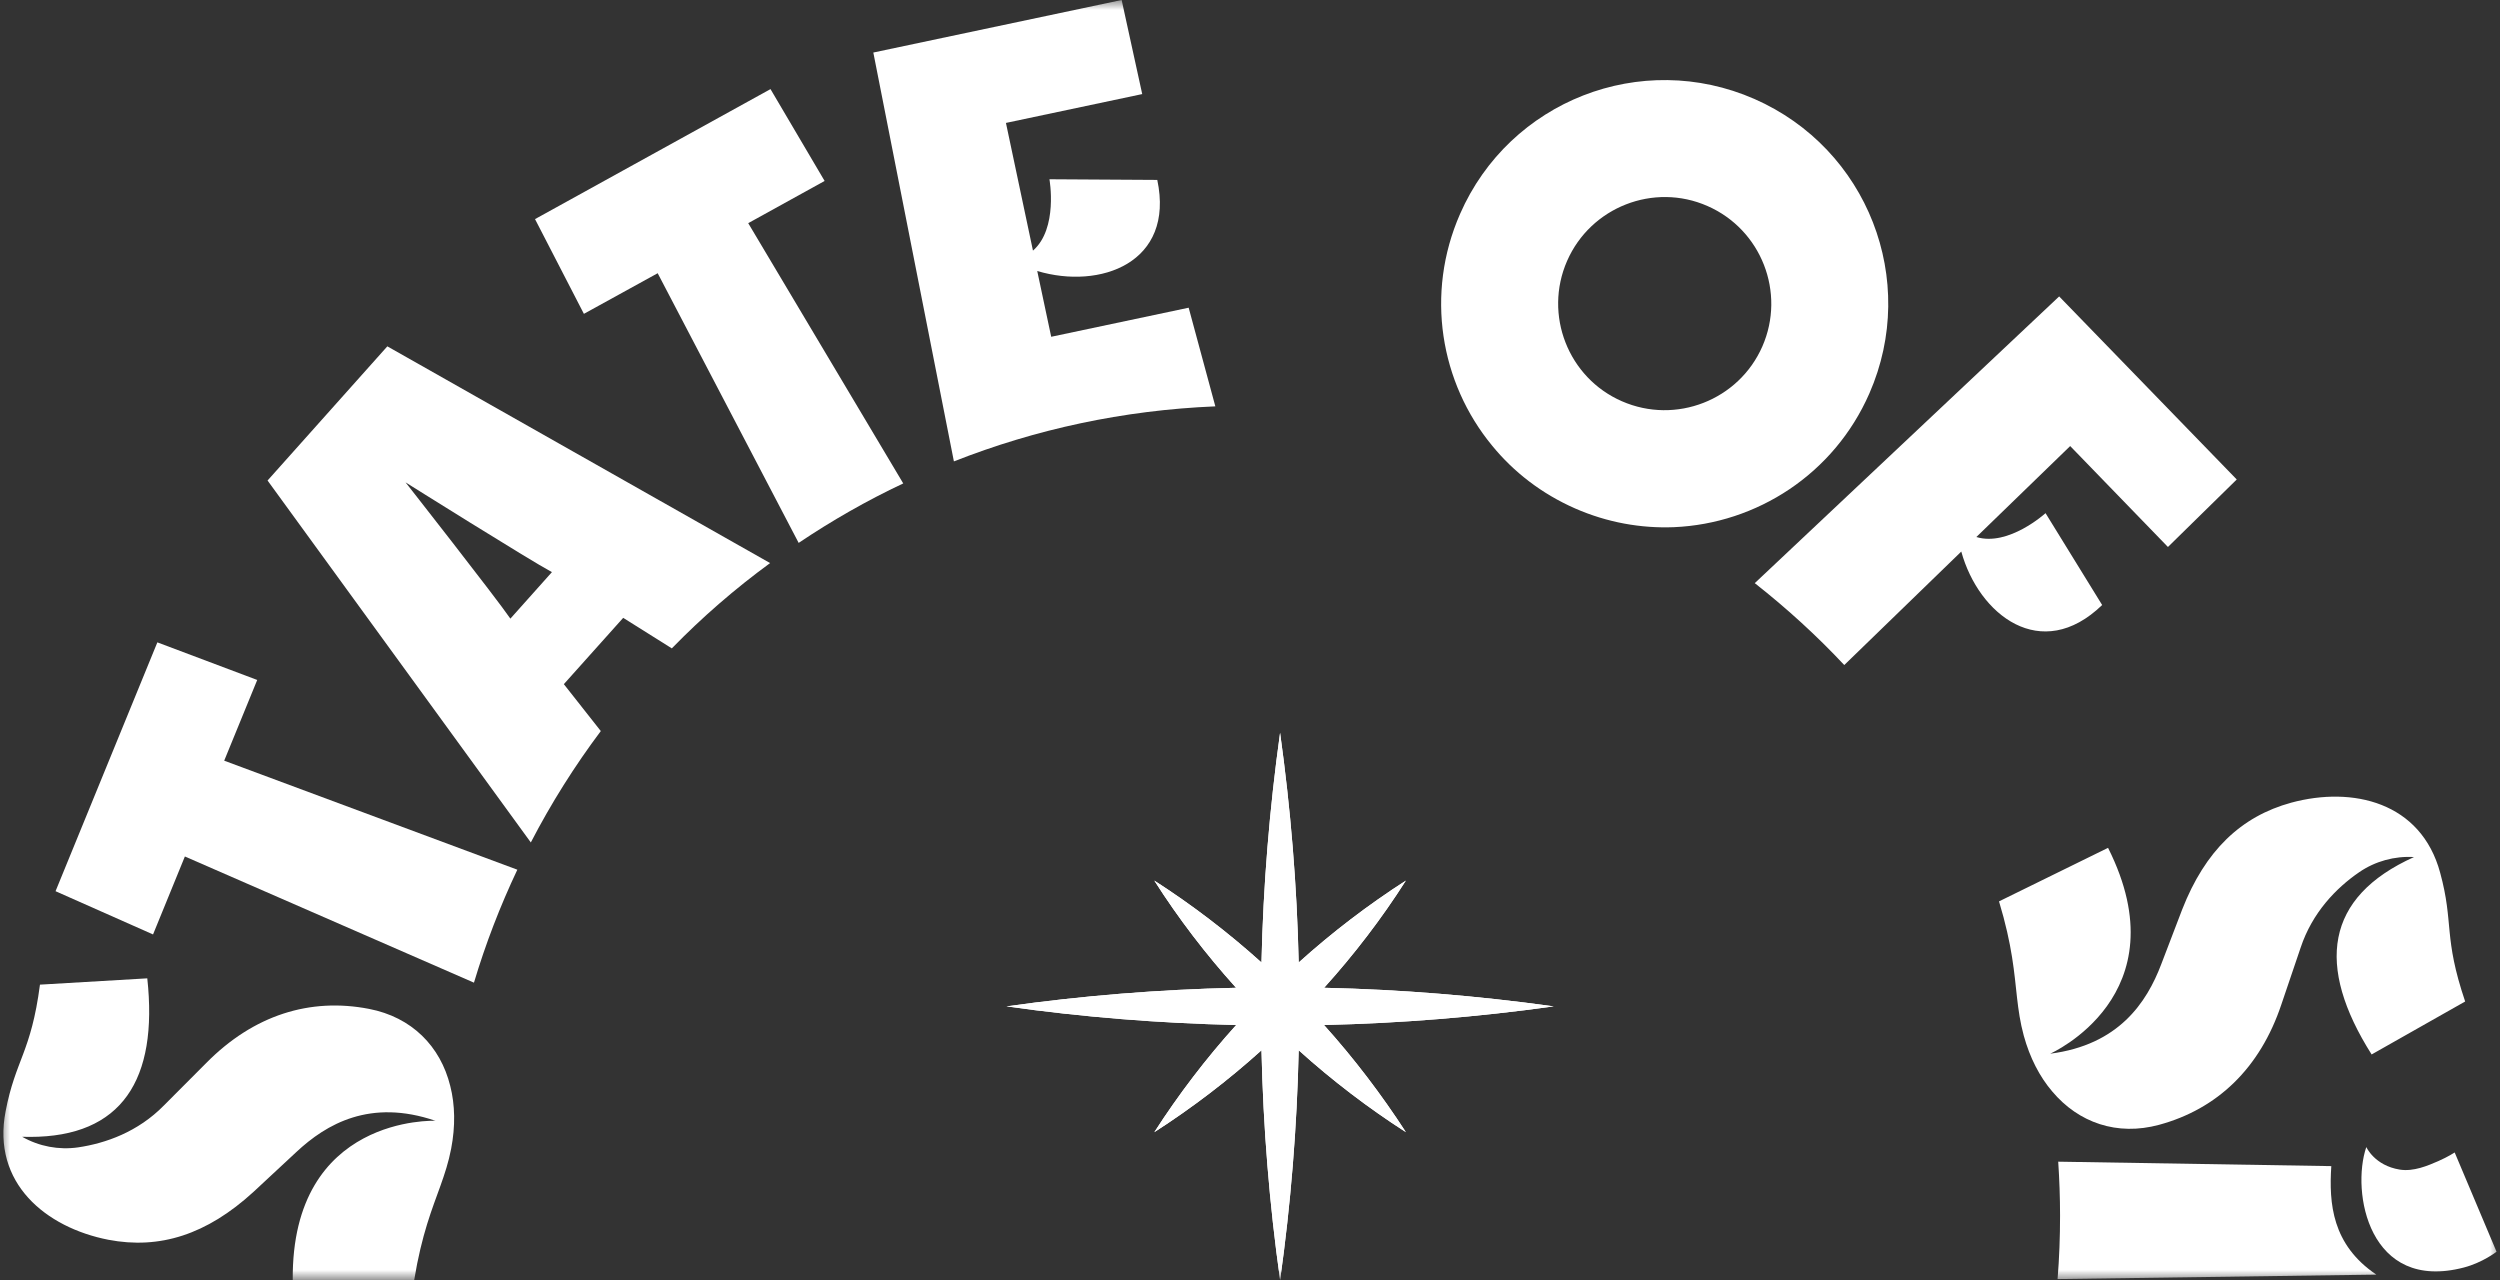 <svg xmlns="http://www.w3.org/2000/svg" fill="none" viewBox="0 0 125 64" height="64" width="125">
<rect x="0" y="0" width="125" height="64" fill="#333333" stroke="none"/>
<g clip-path="url(#clip0_293_16)">
<mask height="64" width="125" y="0" x="0" maskUnits="userSpaceOnUse" style="mask-type:luminance" id="mask0_293_16">
<path fill="white" d="M125 0H0V64H125V0Z"></path>
</mask>
<g mask="url(#mask0_293_16)">
<path fill="white" d="M11.21 38.034L12.861 33.998L7.868 32.118L2.777 44.56L7.652 46.722L9.244 42.824L23.698 49.133C24.281 47.181 25.008 45.301 25.867 43.485L11.21 38.034Z"></path>
<path fill="white" d="M19.367 17.317L13.378 24.026L26.541 42.123C27.556 40.163 28.729 38.303 30.04 36.553L28.192 34.208L31.16 30.892L33.591 32.419C35.104 30.866 36.749 29.438 38.505 28.154L19.367 17.317ZM25.519 30.932C24.798 29.877 20.277 24.118 20.277 24.118C20.277 24.118 26.469 28.003 27.596 28.606L25.519 30.932Z"></path>
<path fill="white" d="M37.411 11.158L41.231 9.048L38.525 4.455L26.751 10.955L29.195 15.692L32.884 13.661L39.933 27.145C41.591 26.031 43.341 25.029 45.162 24.171L37.411 11.158Z"></path>
<path fill="white" d="M60.767 20.318C56.167 20.508 51.771 21.464 47.695 23.07L43.666 2.627L56.082 0L57.111 4.704L50.297 6.146L51.648 12.531C52.916 11.427 52.472 8.963 52.472 8.963L57.864 8.996C58.742 13.143 55.008 14.493 51.862 13.55L52.56 16.839L59.433 15.385L60.767 20.318Z"></path>
<path fill="white" d="M98.818 26.851C100.423 27.342 102.277 25.658 102.277 25.658L105.108 30.251C102.061 33.193 98.936 30.742 98.064 27.578L92.213 33.252C90.831 31.778 89.331 30.409 87.738 29.157L102.958 14.821L111.837 23.974L108.397 27.349L103.509 22.303L98.818 26.851Z"></path>
<path fill="white" d="M116.565 58.306L102.911 58.084C102.97 58.974 103.003 59.879 103.003 60.783C103.003 61.851 102.964 62.906 102.879 63.954L118.817 63.731C116.598 62.236 116.444 60.167 116.565 58.306Z"></path>
<path fill="white" d="M77.685 50.319C73.878 50.85 70.039 51.165 66.2 51.25C67.7 52.92 69.069 54.716 70.295 56.609C68.401 55.391 66.606 54.021 64.935 52.514C64.85 56.36 64.542 60.193 64.005 64C63.468 60.193 63.159 56.36 63.074 52.514C61.404 54.021 59.608 55.391 57.715 56.609C58.934 54.716 60.303 52.92 61.81 51.25C57.97 51.164 54.131 50.856 50.324 50.319C54.131 49.782 57.964 49.474 61.803 49.389C60.296 47.718 58.927 45.93 57.715 44.029C59.608 45.248 61.403 46.618 63.074 48.124C63.159 44.285 63.474 40.446 64.004 36.639C64.535 40.446 64.85 44.285 64.935 48.124C66.606 46.617 68.401 45.248 70.294 44.029C69.082 45.93 67.713 47.718 66.206 49.389C70.046 49.474 73.878 49.789 77.685 50.319Z"></path>
<path fill="white" d="M66.2 51.25C67.7 52.92 69.069 54.716 70.295 56.609C68.401 55.391 66.606 54.021 64.935 52.514C64.85 56.36 64.542 60.193 64.005 64C63.468 60.193 63.159 56.36 63.074 52.514C61.404 54.021 59.608 55.391 57.715 56.609C58.934 54.716 60.303 52.92 61.81 51.25C57.97 51.164 54.131 50.856 50.324 50.319C54.131 49.782 57.964 49.474 61.803 49.389C60.296 47.718 58.927 45.93 57.715 44.029C59.608 45.248 61.403 46.618 63.074 48.124C63.159 44.285 63.474 40.446 64.004 36.639C64.535 40.446 64.85 44.285 64.935 48.124C66.606 46.617 68.401 45.248 70.294 44.029C69.082 45.93 67.713 47.718 66.206 49.389C70.046 49.474 73.878 49.789 77.685 50.319C73.878 50.85 70.039 51.165 66.2 51.25Z"></path>
<path fill="white" d="M87.718 4.947C82.057 2.47 75.479 5.038 73.002 10.699C71.253 14.69 72.013 19.138 74.607 22.283C75.682 23.6 77.084 24.688 78.755 25.422C80.366 26.129 82.057 26.424 83.695 26.359C87.829 26.182 91.701 23.712 93.47 19.669C95.947 14.008 93.379 7.43 87.718 4.947ZM88.117 17.323C86.938 20.01 83.787 21.241 81.094 20.062C78.407 18.89 77.176 15.738 78.355 13.045C79.534 10.352 82.686 9.12 85.372 10.3C88.065 11.479 89.297 14.63 88.117 17.323Z"></path>
<path fill="white" d="M22.512 54.296C22.021 52.311 20.586 50.856 18.45 50.444C15.508 49.873 12.684 50.745 10.306 53.156L8.196 55.272C6.899 56.596 5.281 57.166 3.904 57.369C2.941 57.507 1.958 57.323 1.107 56.839C1.238 56.845 1.369 56.845 1.5 56.845C6.093 56.845 7.914 53.988 7.364 48.917L1.998 49.232C1.552 52.632 0.779 52.973 0.281 55.561C-0.42 59.158 2.299 61.379 5.418 61.988C7.98 62.48 10.338 61.733 12.671 59.597L14.813 57.605C16.32 56.196 18.509 54.925 21.772 56.039C21.772 56.039 14.565 55.738 14.637 64H20.71C21.09 61.693 21.608 60.449 22.027 59.276C22.237 58.686 22.427 58.116 22.558 57.434C22.774 56.308 22.754 55.24 22.512 54.296Z"></path>
<path fill="white" d="M102.612 54.573C103.929 56.138 105.858 56.811 107.957 56.24C110.849 55.455 112.999 53.428 114.071 50.215L115.031 47.385C115.615 45.627 116.809 44.399 117.957 43.612C118.762 43.06 119.726 42.795 120.7 42.853C116.249 44.859 115.777 48.289 118.581 52.723L123.258 50.075C122.159 46.826 122.702 46.179 122.008 43.637C121.052 40.099 117.632 39.304 114.564 40.133C112.048 40.821 110.26 42.531 109.108 45.477L108.063 48.209C107.332 50.138 105.928 52.246 102.509 52.685C102.509 52.685 109.112 49.775 105.403 42.392L99.951 45.069C100.627 47.307 100.711 48.653 100.852 49.89C100.924 50.512 101.005 51.107 101.187 51.777C101.49 52.883 101.979 53.833 102.612 54.573Z"></path>
<path fill="white" d="M122.734 57.623L124.827 62.586C124.827 62.586 124.133 63.13 123.191 63.376C118.436 64.618 117.549 59.598 118.315 57.352C118.315 57.352 118.725 58.277 119.989 58.48C120.673 58.59 121.389 58.285 121.915 58.055C122.407 57.839 122.734 57.623 122.734 57.623Z"></path>
</g>
</g>
<defs>
<clipPath id="clip0_293_16">
<rect fill="white" height="64" width="125"></rect>
</clipPath>
</defs>
</svg>
